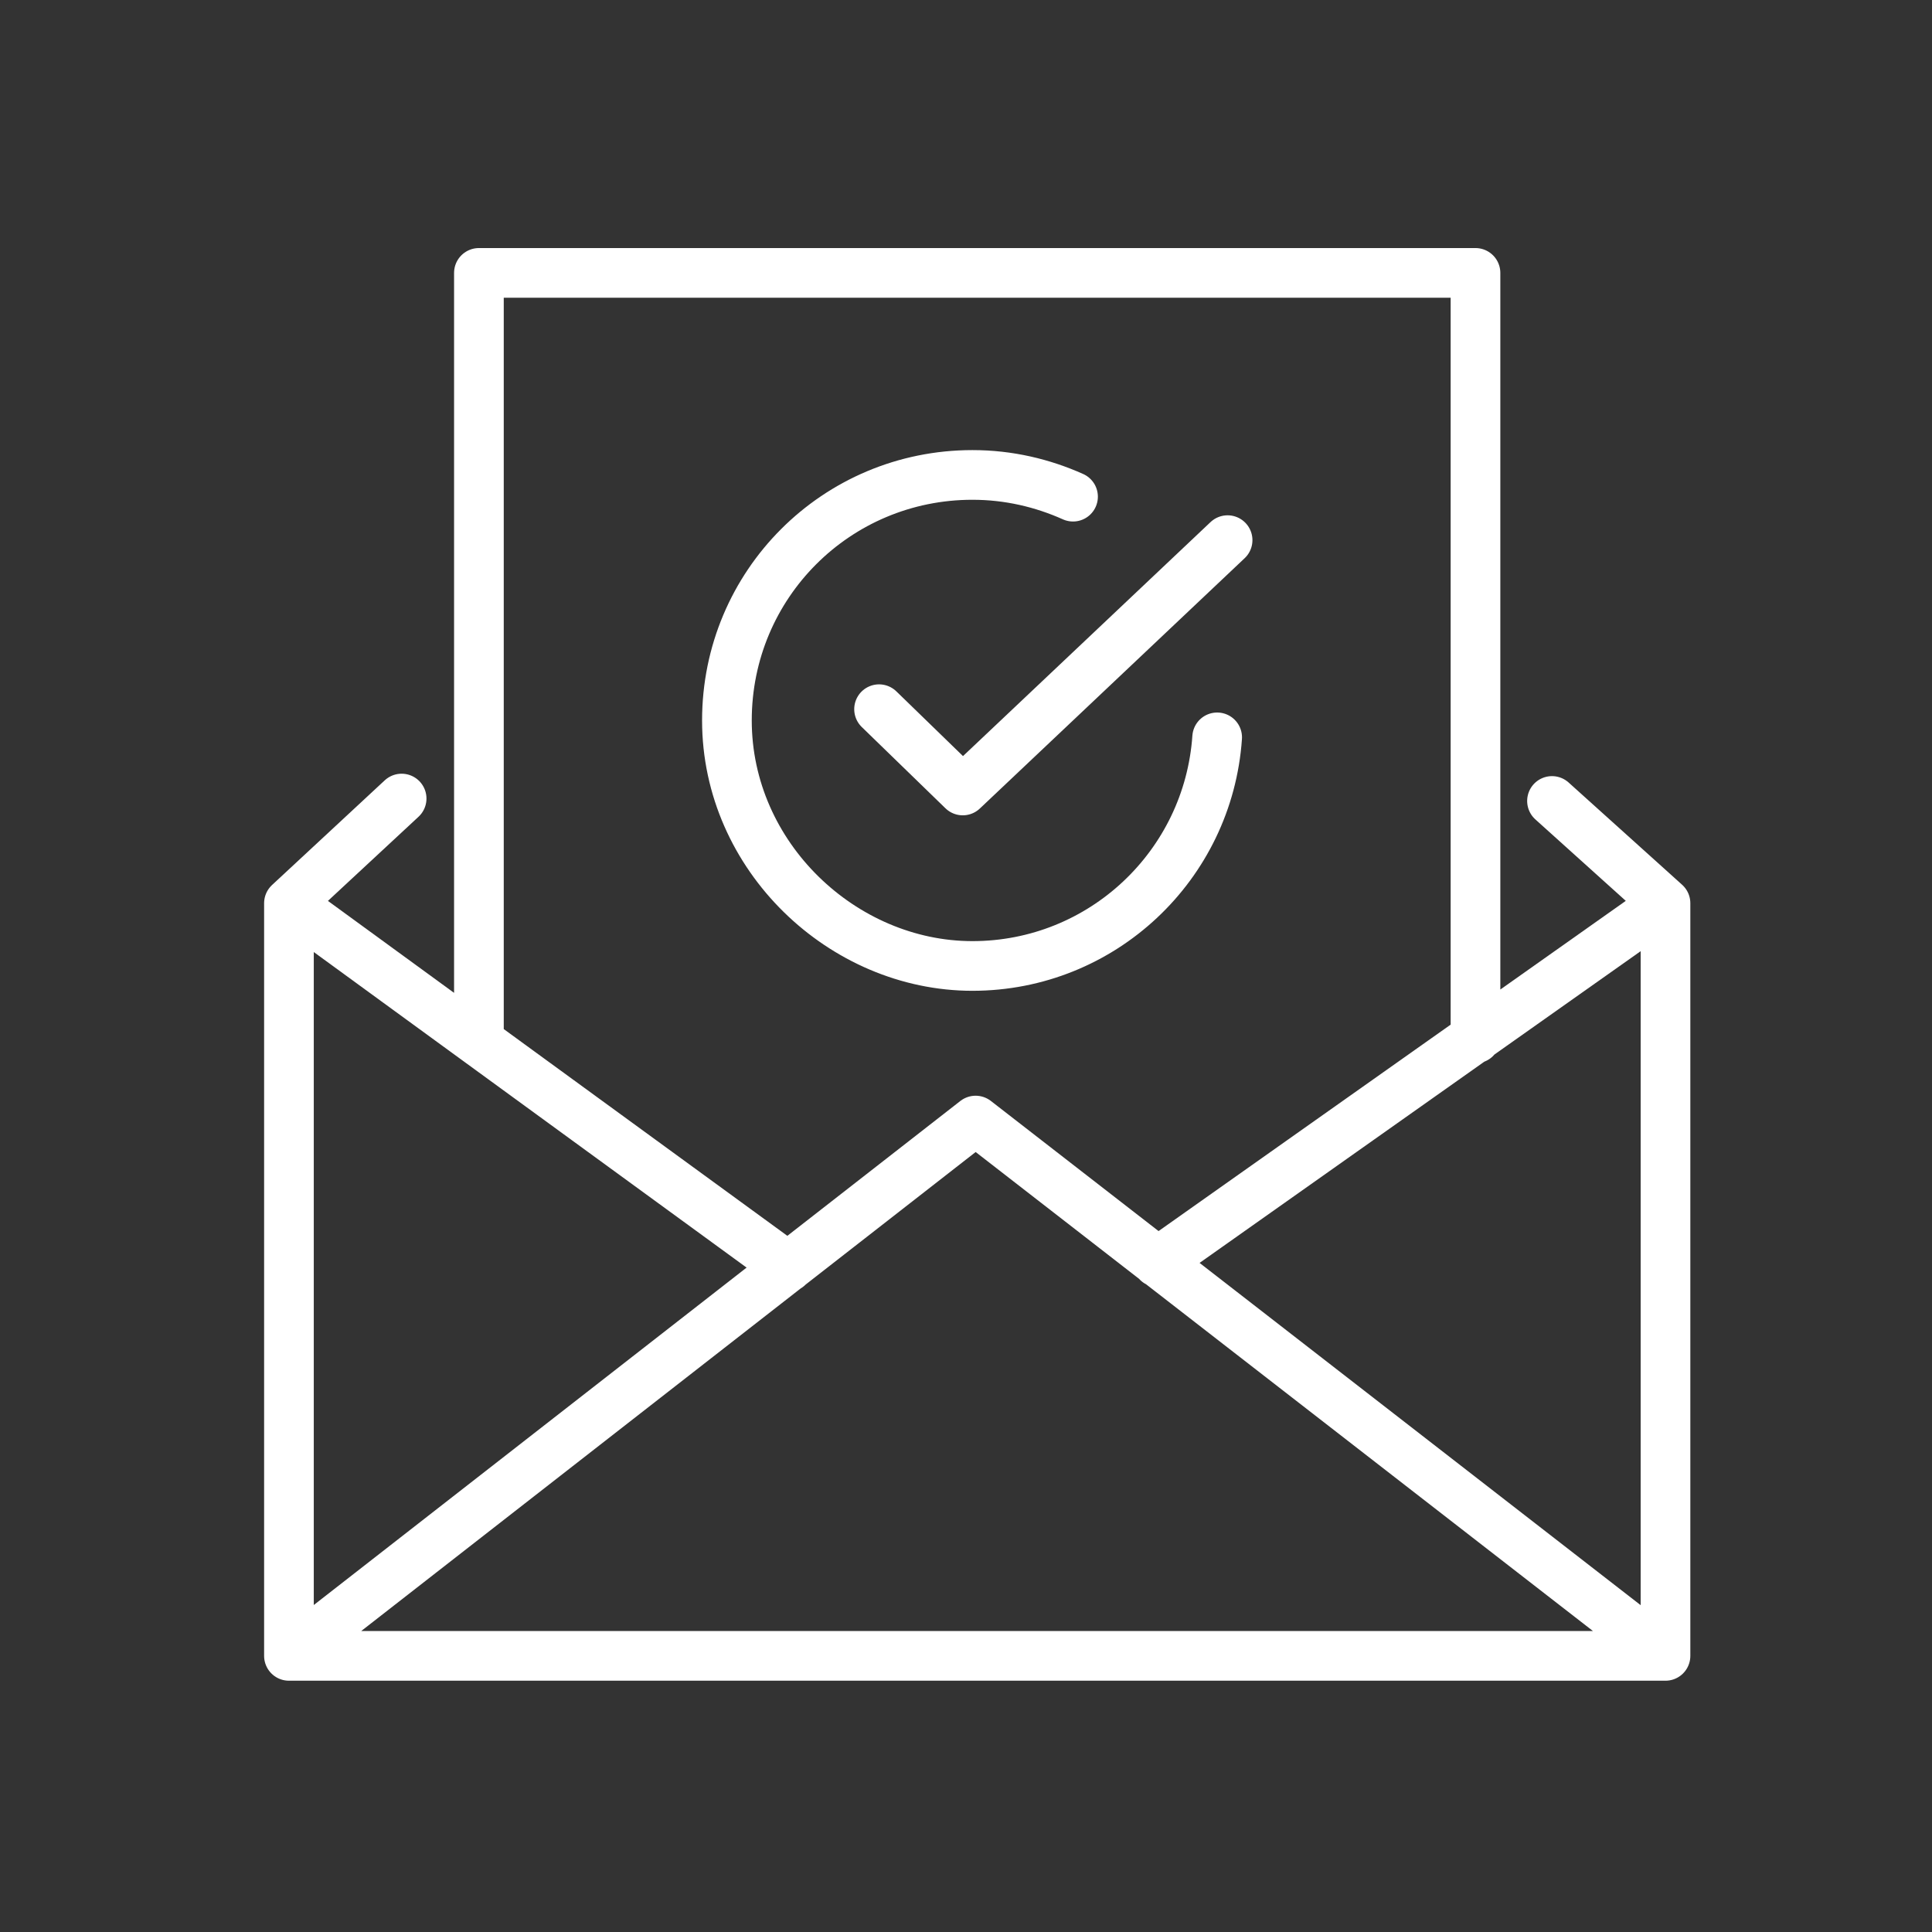 <svg fill="none" height="52" viewBox="0 0 52 52" width="52" xmlns="http://www.w3.org/2000/svg"><rect x="0" y="0" width="52" height="52" fill="#333333" stroke="none"/><g stroke="#fff" stroke-linecap="round" stroke-linejoin="round" stroke-width="1.337"><path d="m41.772 21.558 3.055 2.752m0 0v20.258m0-20.258-13.672 9.663m13.672 10.595h-37.05m37.05 0-18.568-14.408-18.482 14.408m0 0v-20.258m0 0 3.033-2.817m-3.033 2.817 13.433 9.793m18.503-6.153v-20.605h-26.823v20.605"/><path d="m32.76 19.846c-.238 3.445-3.098 6.153-6.587 6.153s-6.608-2.947-6.608-6.608c0-3.662 2.947-6.608 6.608-6.608.975 0 1.885.217 2.708.585m-5.221 5.72 2.253 2.188 7.128-6.738"/></g></svg>
